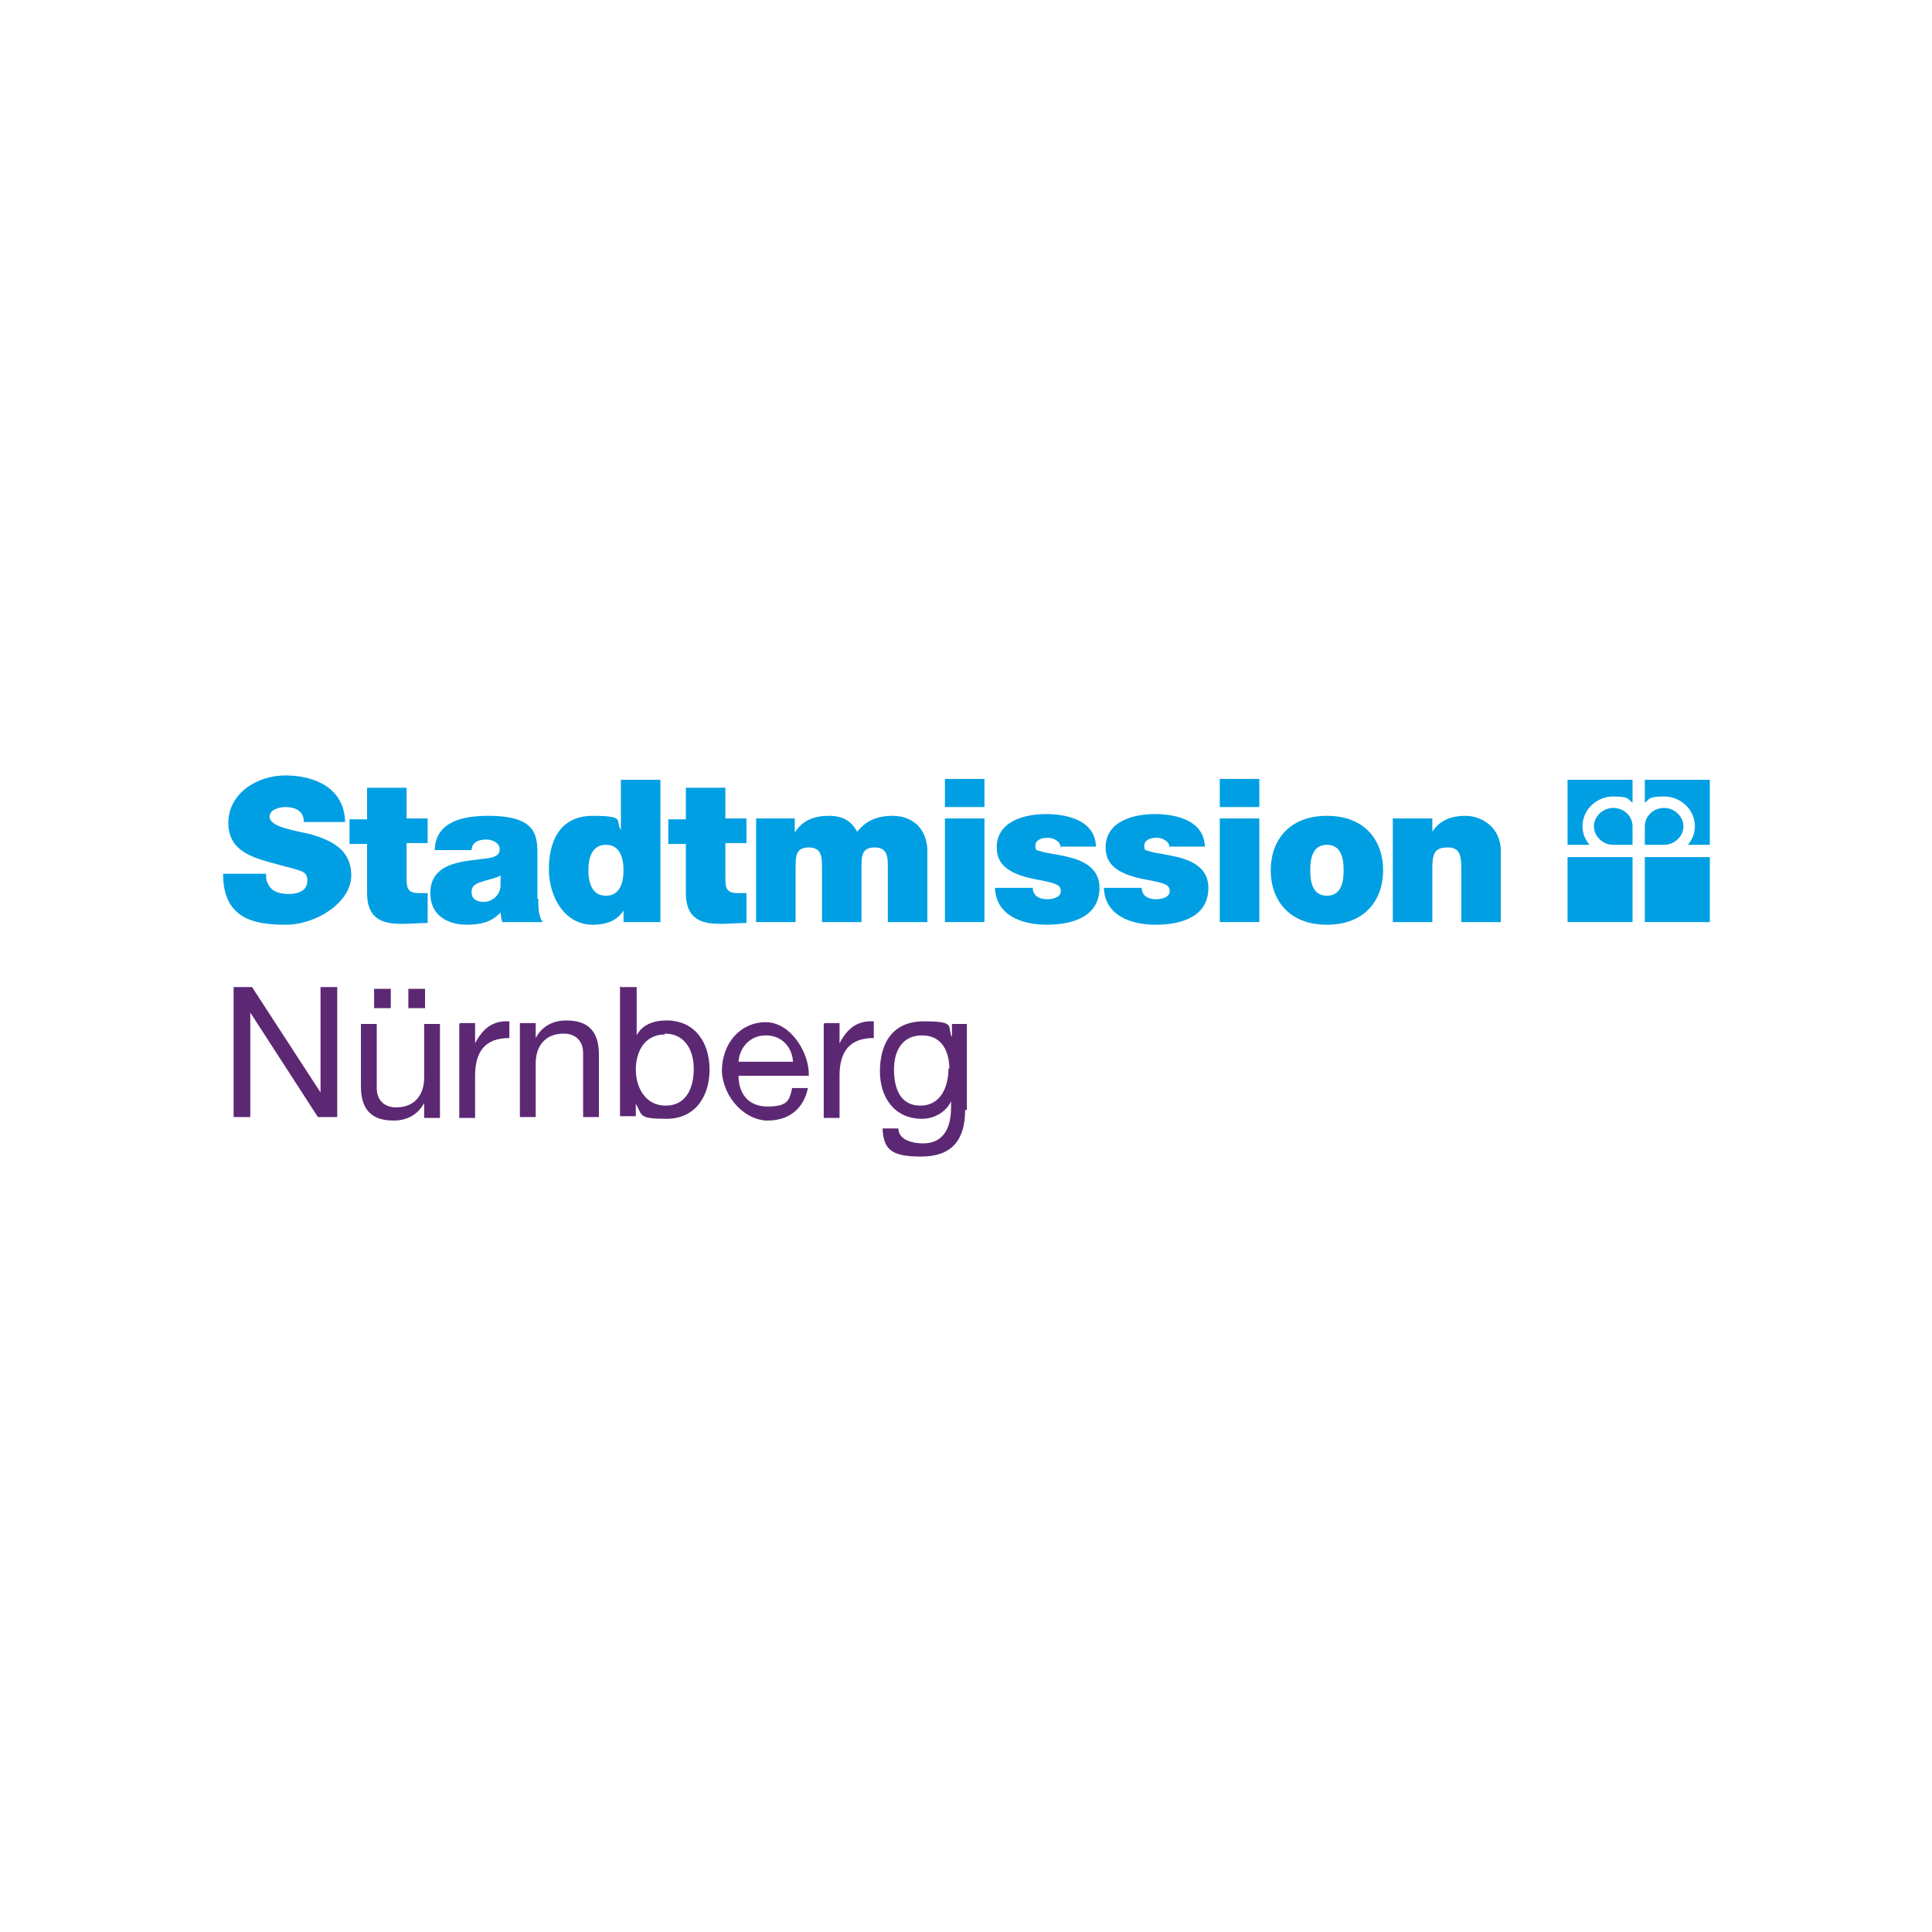 <?xml version="1.0" encoding="UTF-8"?>
<svg xmlns="http://www.w3.org/2000/svg" xmlns:i="http://ns.adobe.com/AdobeIllustrator/10.0/" id="Ebene_2" data-name="Ebene 2" version="1.1" viewBox="0 0 220 220">
  <defs>
    <style>
      .cls-1 {
        fill: #5c2874;
      }

      .cls-1, .cls-2 {
        stroke-width: 0px;
      }

      .cls-2 {
        fill: #009fe3;
      }
    </style>
  </defs>
  <g>
    <path class="cls-2" d="M30.3,99.5c0,.4,0,.8.2,1.1.4,1,1.5,1.2,2.4,1.2s2.1-.3,2.1-1.5-.7-1.1-3.5-1.9c-2.6-.7-5.5-1.4-5.5-4.7s3.2-5.4,6.5-5.4,6.7,1.4,6.8,5.3h-4.7c0-.6-.2-1-.6-1.3-.4-.3-1-.4-1.5-.4s-1.8.2-1.8,1.1c0,1.1,2.4,1.5,4.7,2,2.3.7,4.6,1.7,4.6,4.7s-3.9,5.6-7.5,5.6-7.1-.7-7.1-5.8h5Z"></path>
    <path class="cls-2" d="M46.3,93.2h2.4v2.8h-2.4v4.1c0,1.1.2,1.6,1.4,1.6s.7,0,1,0v3.4c-.9,0-1.9.1-2.9.1-1.9,0-4-.3-4-3.5v-5.6h-2v-2.8h2v-3.6h4.5v3.6Z"></path>
    <path class="cls-2" d="M61.3,102.4c0,.9,0,1.9.5,2.6h-4.6c-.1-.3-.2-.8-.2-1.1h0c-1,1.1-2.3,1.4-3.8,1.4-2.3,0-4.2-1.1-4.2-3.6,0-3.8,4.4-3.6,6.7-4,.6-.1,1.2-.3,1.2-1s-.8-1.1-1.5-1.1c-1.4,0-1.7.7-1.7,1.2h-4.2c.1-3.3,3.3-3.9,6.1-3.9,5.6,0,5.6,2.3,5.6,4.6v4.8ZM57,99.7c-.5.3-1.2.4-1.8.6-1,.3-1.5.5-1.5,1.3s.6,1.1,1.4,1.1,1.8-.6,1.9-1.8v-1.1Z"></path>
    <path class="cls-2" d="M75.3,105h-4.3v-1.3h0c-.5.7-1.3,1.6-3.5,1.6-3.3,0-5-3.3-5-6.3s1.1-6.1,5-6.1,2.5.6,3.2,1.6h0v-5.7h4.5v16.2ZM69,96.2c-1.6,0-2,1.5-2,2.9s.4,2.9,2,2.9,2-1.5,2-2.9-.4-2.9-2-2.9Z"></path>
    <path class="cls-2" d="M82.6,93.2h2.4v2.8h-2.4v4.1c0,1.1.2,1.6,1.4,1.6s.7,0,1,0v3.4c-.9,0-1.9.1-2.9.1-1.9,0-4-.3-4-3.5v-5.6h-2v-2.8h2v-3.6h4.5v3.6Z"></path>
    <path class="cls-2" d="M86.2,93.2h4.3v1.6h0c.9-1.4,2.2-1.9,3.9-1.9s2.6.7,3.2,1.8c.2-.1,1.1-1.8,4-1.8s4,2.1,4,4v8.1h-4.5v-6.4c0-1.1-.1-2.1-1.5-2.1s-1.5.9-1.5,2.1v6.4h-4.5v-6.4c0-1.1-.1-2.1-1.5-2.1s-1.5.9-1.5,2.1v6.4h-4.5v-11.8Z"></path>
    <path class="cls-2" d="M112.1,91.9h-4.5v-3.2h4.5v3.2ZM107.6,93.2h4.5v11.8h-4.5v-11.8Z"></path>
    <path class="cls-2" d="M120.8,96.6c0-.4-.2-.7-.5-.9-.3-.2-.6-.3-1-.3-.6,0-1.4.2-1.4.9s.3.5.5.6c.7.3,2.5.4,4,.9,1.5.5,2.8,1.4,2.8,3.3,0,3.3-3.1,4.2-6,4.2s-5.8-1.1-5.9-4.2h4.3c0,.4.2.8.5,1,.3.2.7.3,1.2.3s1.5-.2,1.5-.9-.4-.9-2.5-1.3c-3.4-.6-4.8-1.7-4.8-3.7,0-3,3.2-3.8,5.6-3.8s5.6.7,5.7,3.7h-4.1Z"></path>
    <path class="cls-2" d="M133.2,96.6c0-.4-.2-.7-.5-.9-.3-.2-.6-.3-1-.3-.6,0-1.4.2-1.4.9s.3.5.5.6c.7.3,2.5.4,4,.9,1.5.5,2.8,1.4,2.8,3.3,0,3.3-3.1,4.2-6,4.2s-5.8-1.1-5.9-4.2h4.3c0,.4.2.8.5,1,.3.2.7.3,1.2.3s1.5-.2,1.5-.9-.4-.9-2.5-1.3c-3.4-.6-4.8-1.7-4.8-3.7,0-3,3.2-3.8,5.6-3.8s5.6.7,5.7,3.7h-4.1Z"></path>
    <path class="cls-2" d="M143.4,91.9h-4.5v-3.2h4.5v3.2ZM138.9,93.2h4.5v11.8h-4.5v-11.8Z"></path>
    <path class="cls-2" d="M151.1,105.3c-4.4,0-6.4-2.9-6.4-6.2s2-6.2,6.4-6.2,6.4,2.9,6.4,6.2-2,6.2-6.4,6.2ZM151.1,96.2c-1.7,0-1.9,1.7-1.9,2.9s.2,2.9,1.9,2.9,1.9-1.7,1.9-2.9-.2-2.9-1.9-2.9Z"></path>
    <path class="cls-2" d="M158.8,93.2h4.3v1.5h0c.8-1.2,2-1.8,3.8-1.8s4,1.3,4,4v8.1h-4.5v-6.2c0-1.4-.2-2.3-1.5-2.3s-1.8.4-1.8,2.3v6.2h-4.5v-11.8Z"></path>
    <path class="cls-1" d="M26.6,112.4h2.1l7.8,12h0v-12h1.9v14.8h-2.2l-7.7-11.9h0v11.9h-1.9v-14.8Z"></path>
    <path class="cls-1" d="M50,127.3h-1.7v-1.7h0c-.7,1.3-1.9,2-3.5,2-2.8,0-3.7-1.6-3.7-3.9v-7.1h1.8v7.3c0,1.3.8,2.2,2.2,2.2,2.1,0,3.2-1.4,3.2-3.4v-6.1h1.8v10.7ZM42.6,112.6h1.9v2.2h-1.9v-2.2ZM46.5,112.6h1.9v2.2h-1.9v-2.2Z"></path>
    <path class="cls-1" d="M52.4,116.5h1.7v2.3h0c.9-1.7,2-2.6,3.9-2.5v1.9c-2.8,0-3.9,1.6-3.9,4.3v4.8h-1.8v-10.7Z"></path>
    <path class="cls-1" d="M59.3,116.5h1.7v1.7h0c.7-1.3,1.9-2,3.5-2,2.8,0,3.7,1.6,3.7,3.9v7.1h-1.8v-7.3c0-1.3-.8-2.2-2.2-2.2-2.1,0-3.2,1.4-3.2,3.4v6.1h-1.8v-10.7Z"></path>
    <path class="cls-1" d="M70.7,112.4h1.8v5.5h0c.6-1.2,1.9-1.7,3.4-1.7,3.3,0,4.9,2.6,4.9,5.6s-1.6,5.6-4.9,5.6-2.7-.4-3.5-1.7h0v1.4h-1.8v-14.8ZM75.7,117.8c-2.4,0-3.3,2.1-3.3,4s1,4.1,3.4,4.1,3.2-2.1,3.2-4.2-1-4-3.3-4Z"></path>
    <path class="cls-1" d="M92,123.9c-.5,2.4-2.2,3.7-4.6,3.7s-5-2.4-5.2-5.6c0-3.2,2.1-5.6,5-5.6s5,3.6,4.9,6.1h-8c0,1.9,1,3.5,3.3,3.5s2.5-.7,2.8-2.1h1.7ZM90.3,120.9c-.1-1.7-1.3-3-3.1-3s-3,1.4-3.1,3h6.2Z"></path>
    <path class="cls-1" d="M93.9,116.5h1.7v2.3h0c.9-1.7,2-2.6,3.9-2.5v1.9c-2.8,0-3.9,1.6-3.9,4.3v4.8h-1.8v-10.7Z"></path>
    <path class="cls-1" d="M109.9,126.4c0,3.5-1.6,5.3-5,5.3s-4.3-.8-4.4-3.2h1.8c0,1.3,1.6,1.7,2.8,1.7,2.3,0,3.2-1.7,3.2-4.1v-.7h0c-.6,1.3-2,2-3.3,2-3.2,0-4.8-2.5-4.8-5.4s1.2-5.7,5-5.7,2.6.6,3.2,1.8h0v-1.5h1.7v9.8ZM108.1,121.7c0-1.9-.8-3.8-3.1-3.8s-3.2,1.8-3.2,3.9.7,4.1,3,4.1,3.2-2.1,3.2-4.2Z"></path>
  </g>
  <g>
    <path class="cls-2" d="M183.7,96.2c-1.2,0-2.2-1-2.2-2.1s1-2.1,2.2-2.1,2.2.9,2.2,2.1v2.1h-2.2Z"></path>
    <path class="cls-2" d="M185.9,88.8h-7.4v7.4h2.5c-.5-.6-.8-1.3-.8-2.1,0-1.9,1.6-3.4,3.5-3.4s1.6.3,2.2.7v-2.7h0Z"></path>
    <path class="cls-2" d="M189.5,96.2c1.2,0,2.2-1,2.2-2.1s-1-2.1-2.2-2.1-2.2.9-2.2,2.1v2.1h2.2Z"></path>
    <path class="cls-2" d="M187.3,88.8h7.4v7.4h-2.5c.5-.6.8-1.3.8-2.1,0-1.9-1.6-3.4-3.5-3.4s-1.6.3-2.2.7v-2.7Z"></path>
    <polygon class="cls-2" points="178.5 97.6 185.9 97.6 185.9 105 178.5 105 178.5 97.6 178.5 97.6"></polygon>
    <polygon class="cls-2" points="187.3 97.6 194.7 97.6 194.7 105 187.3 105 187.3 97.6 187.3 97.6"></polygon>
  </g>
</svg>
